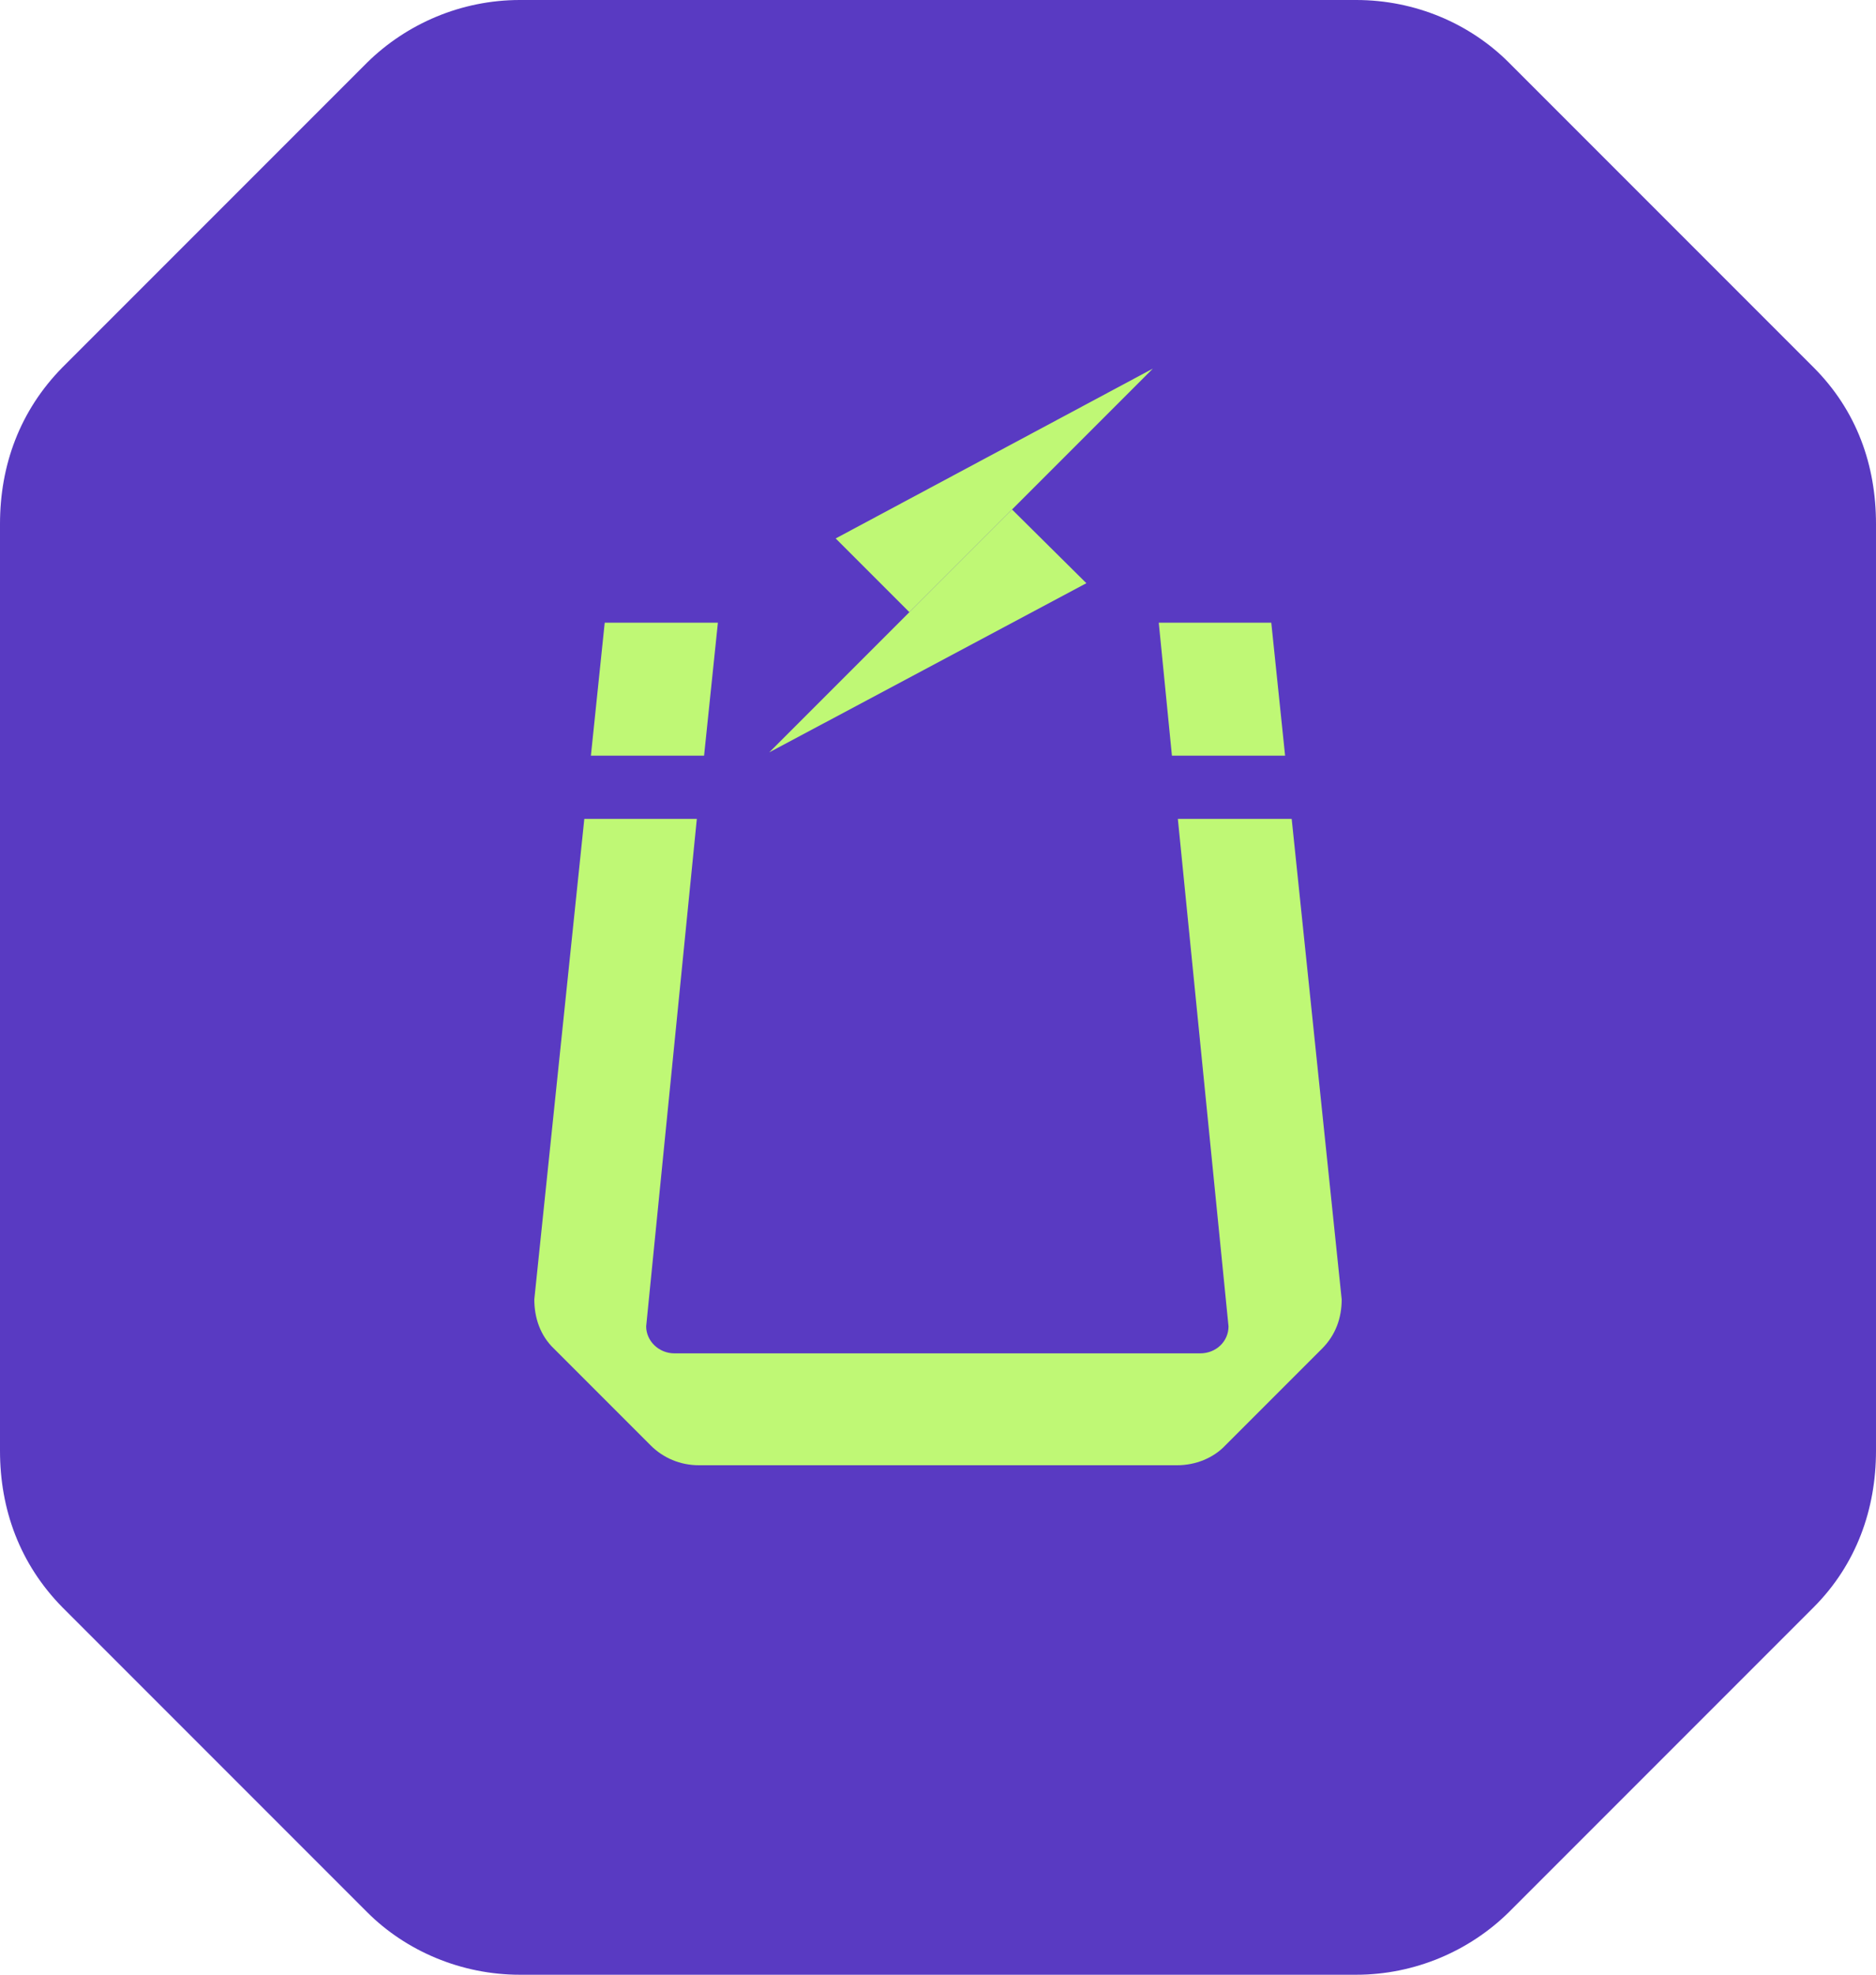 <?xml version="1.0" encoding="utf-8"?>
<!-- Generator: Adobe Illustrator 27.0.1, SVG Export Plug-In . SVG Version: 6.00 Build 0)  -->
<svg version="1.1" id="Layer_1" xmlns="http://www.w3.org/2000/svg" xmlns:xlink="http://www.w3.org/1999/xlink" x="0px" y="0px"
	 viewBox="0 0 285.1 300" style="enable-background:new 0 0 285.1 300;" xml:space="preserve">
<style type="text/css">
	.st0{fill:#593AC2;}
	.st1{fill:#BFF875;}
	.st2{fill:none;stroke:#BFF875;stroke-miterlimit:10;}
</style>
<g>
	<path class="st0" d="M275.6,55.8L229.3,9.5C223.4,3.6,215.1,0,206.1,0H79c-8.9,0-17.2,3.6-23.2,9.5L9.5,55.8C3,62.4,0,70.7,0,79.6
		v140.8c0,8.9,3,17.2,9.5,23.8l46.3,46.3c5.9,5.9,14.3,9.5,23.2,9.5h127.1c8.9,0,17.2-3.6,23.2-9.5l46.3-46.3
		c6.5-6.5,9.5-14.9,9.5-23.8V79.6C285.1,70.7,282.2,62.4,275.6,55.8z"/>
	<g>
		<g>
			<polygon class="st1" points="153.8,77.4 165.1,88.6 116.9,114.3 			"/>
			<polygon class="st1" points="175.2,56 138.2,93 127,81.8 			"/>
		</g>
		<g>
			<polygon class="st1" points="195.3,114.8 193.2,94.6 176.1,94.6 178.1,114.8 			"/>
			<path class="st1" d="M196.3,124.4h-17.3l7.7,77.1c0,2.3-1.9,4.1-4.3,4.1h-79.9c-2.4,0-4.3-1.9-4.3-4.1l7.7-77.1H88.8l-7.6,73
				c0,2.8,0.9,5.5,3,7.5l14.7,14.7c1.9,1.9,4.5,3,7.3,3h72.7c2.8,0,5.5-1.1,7.3-3l14.7-14.7c2.1-2.1,3-4.7,3-7.5L196.3,124.4z"/>
			<polygon class="st1" points="107,114.8 109.1,94.6 91.9,94.6 89.8,114.8 			"/>
		</g>
	</g>
</g>
</svg>
